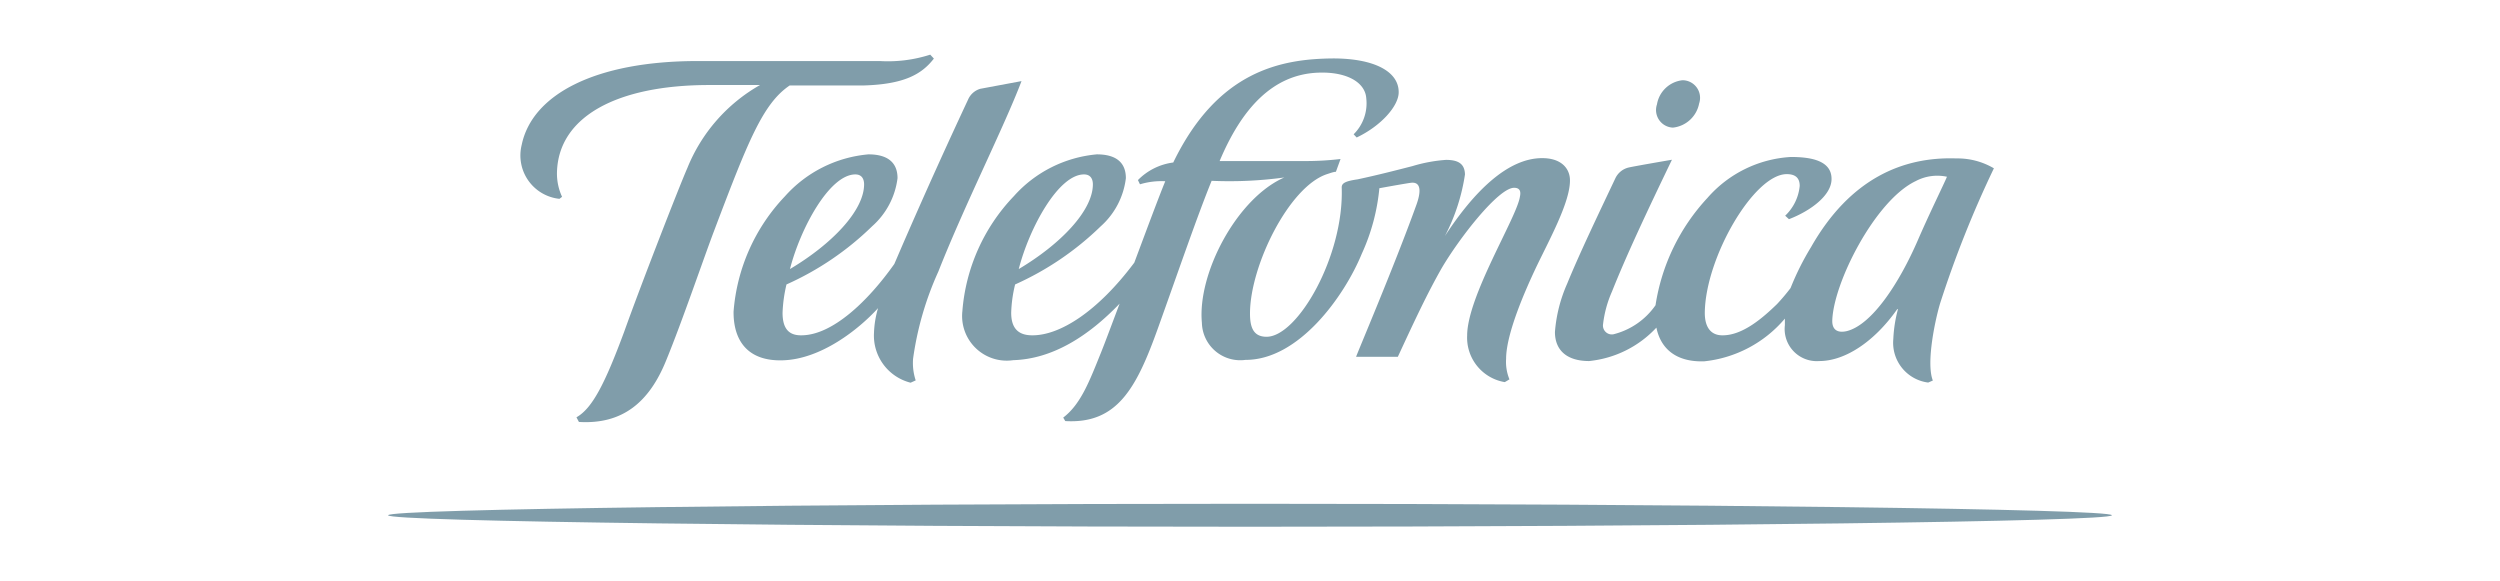 <svg id="Capa_1" data-name="Capa 1" xmlns="http://www.w3.org/2000/svg" width="172" height="40" viewBox="0 0 172 40"><defs><style>.cls-1{fill:#809daa;}</style></defs><title>iconosvectorizados2</title><path class="cls-1" d="M62.09,16.86c1.74-4,3.15-7.09,4.51-10a1.32,1.32,0,0,1,.84-.75l2.84-.53c-1.19,3.14-3.89,8.46-5.72,13.1a21.65,21.65,0,0,0-1.74,6A3.81,3.81,0,0,0,63,26.17l-.35.16a3.34,3.34,0,0,1-2.52-3.42,6.75,6.75,0,0,1,.28-1.71c-1.34,1.47-3.93,3.52-6.57,3.59-2.48.07-3.39-1.45-3.37-3.36A12.94,12.94,0,0,1,54,13.51a8.71,8.71,0,0,1,5.75-2.89c1.33,0,2,.57,2,1.64A5.29,5.29,0,0,1,60,15.57a20.21,20.21,0,0,1-5.89,4,9.86,9.86,0,0,0-.27,1.95c0,1.05.4,1.56,1.29,1.55,2.14,0,4.6-2.36,6.4-4.91Zm-7.74,1.65c2.86-1.7,5.09-4,5.1-5.82,0-.39-.17-.69-.6-.69C57.07,12,55.07,15.7,54.35,18.51Z"/><path class="cls-1" d="M107.82,19.52c.84-2.06,2.18-4.85,3.31-7.24a1.36,1.36,0,0,1,.9-.75c.37-.09,3-.54,3-.54-1.74,3.61-3.16,6.64-4.13,9.08a7.74,7.74,0,0,0-.61,2.24A.61.61,0,0,0,111,23a5,5,0,0,0,2.9-2,13.93,13.93,0,0,1,3.57-7.38,8.24,8.24,0,0,1,5.74-2.82c1.32,0,2.81.22,2.8,1.52,0,1.11-1.42,2.18-2.93,2.76l-.26-.24a3.25,3.25,0,0,0,1-2.05c0-.53-.28-.81-.89-.81-2.26,0-5.61,5.76-5.64,9.55,0,1,.43,1.55,1.23,1.54,1.39,0,2.77-1.21,3.74-2.15a14.38,14.38,0,0,0,.93-1.1A18.56,18.56,0,0,1,124.6,17c2.69-4.73,6.34-6.23,10-6.1a4.91,4.91,0,0,1,2.58.68,73.66,73.66,0,0,0-3.69,9.26c-.31,1-1,4.1-.51,5.34l-.32.14a2.76,2.76,0,0,1-2.4-3,9.45,9.45,0,0,1,.32-2.05l-.05,0c-1.58,2.25-3.6,3.57-5.36,3.57a2.21,2.21,0,0,1-2.37-2.47c0-.15,0-.3,0-.45a8.41,8.41,0,0,1-5.56,2.94c-2,.06-3-.94-3.28-2.32a7.33,7.33,0,0,1-4.63,2.3c-1.55,0-2.35-.76-2.35-2A10.1,10.1,0,0,1,107.82,19.52Zm18.24,2.57c0,.58.34.84,1,.69,1.75-.44,3.63-3.35,4.89-6.26.8-1.85,1.82-3.91,2-4.36a3.16,3.16,0,0,0-2.15.3C129,13.79,126.11,19.51,126.06,22.09Z"/><path class="cls-1" d="M75.46,10.62c1.34,0,2,.57,2,1.64a5.27,5.27,0,0,1-1.73,3.31,20.34,20.34,0,0,1-5.89,4,9.17,9.17,0,0,0-.27,1.95c0,1,.43,1.56,1.47,1.55,1.88,0,4.47-1.62,7-5,.86-2.3,1.7-4.56,2.13-5.6a5.09,5.09,0,0,0-1.74.21l-.14-.29a4.15,4.15,0,0,1,2.43-1.21c3.06-6.32,7.43-7.13,11-7.16,2.79,0,4.52.88,4.51,2.33,0,.93-1.19,2.3-2.89,3.11l-.21-.22A3,3,0,0,0,94,6.77C93.93,5.65,92.63,4.92,90.68,5c-3.11.12-5.25,2.46-6.77,6.08h5.75a20.54,20.54,0,0,0,2.57-.14l-.32.88c-.15,0-.39.09-.61.16-2.62.86-5.3,6.32-5.3,9.59,0,.93.22,1.6,1.14,1.6,2.14,0,5.34-5.57,5.17-10.28,0-.29.26-.43,1.09-.55,1.36-.29,2.6-.61,3.77-.91A10.51,10.51,0,0,1,99.48,11c.88,0,1.29.29,1.31,1a13.45,13.45,0,0,1-1.38,4.24l0,0c2-3.07,4.33-5.37,6.7-5.36,1.27,0,1.85.67,1.9,1.42.09,1.52-1.49,4.32-2.39,6.23-.58,1.24-2,4.36-2,6.16a3.16,3.16,0,0,0,.23,1.41l-.32.19a3.1,3.1,0,0,1-2.59-3.2c0-2.7,3.43-8.15,3.63-9.56.08-.36,0-.61-.4-.61-1.08,0-3.78,3.47-5,5.56-1,1.77-1.79,3.46-3,6.07H93.3c0-.08,2.64-6.26,4.16-10.49.25-.7.41-1.6-.42-1.48-.41.06-1.26.21-2.14.37a13.9,13.9,0,0,1-1.21,4.51c-1.19,2.9-4.32,7.31-8,7.3a2.64,2.64,0,0,1-3-2.55c-.32-3.4,2.41-8.57,5.67-10a27.82,27.82,0,0,1-5,.23c-1,2.46-2.21,6-3.69,10.13s-2.8,6.61-6.38,6.4l-.14-.24c1.22-.93,1.81-2.52,2.61-4.5.27-.67.73-1.91,1.27-3.34-2.14,2.23-4.61,3.81-7.32,3.89a3.07,3.07,0,0,1-3.5-3.36,12.88,12.88,0,0,1,3.54-7.92A8.69,8.69,0,0,1,75.46,10.62Zm-5.37,7.89c2.86-1.7,5.09-4,5.1-5.82,0-.39-.17-.69-.61-.69C72.81,12,70.81,15.7,70.09,18.51Z"/><path class="cls-1" d="M115.1,8.78a2.06,2.06,0,0,0,1.8-1.66,1.21,1.21,0,0,0-1.14-1.6A2,2,0,0,0,114,7.18,1.21,1.21,0,0,0,115.1,8.78Z"/><path class="cls-1" d="M86,34.66c-29.42,0-59.3.35-59.3.79s29.88.79,59.3.79,59.3-.35,59.3-.79S115.42,34.66,86,34.66Z"/><path class="cls-1" d="M38.49,13.68l.18-.14a3.8,3.8,0,0,1-.35-1.69c.1-3.83,4.14-6,10.47-6h3.5a11.51,11.51,0,0,0-5,5.71c-.56,1.27-3.23,8.13-4.33,11.22-1.35,3.65-2.22,5.32-3.3,5.93l.17.32c3,.18,4.84-1.36,6-4.23,1.11-2.7,2.57-7,3.3-8.92,2.33-6.15,3.35-8.75,5.2-10h5.09c2.78-.08,4-.77,4.83-1.85L64,3.76a9.5,9.5,0,0,1-3.48.44H48c-7.06,0-11.4,2.31-12.11,5.78A3,3,0,0,0,38.49,13.68Z"/></svg>